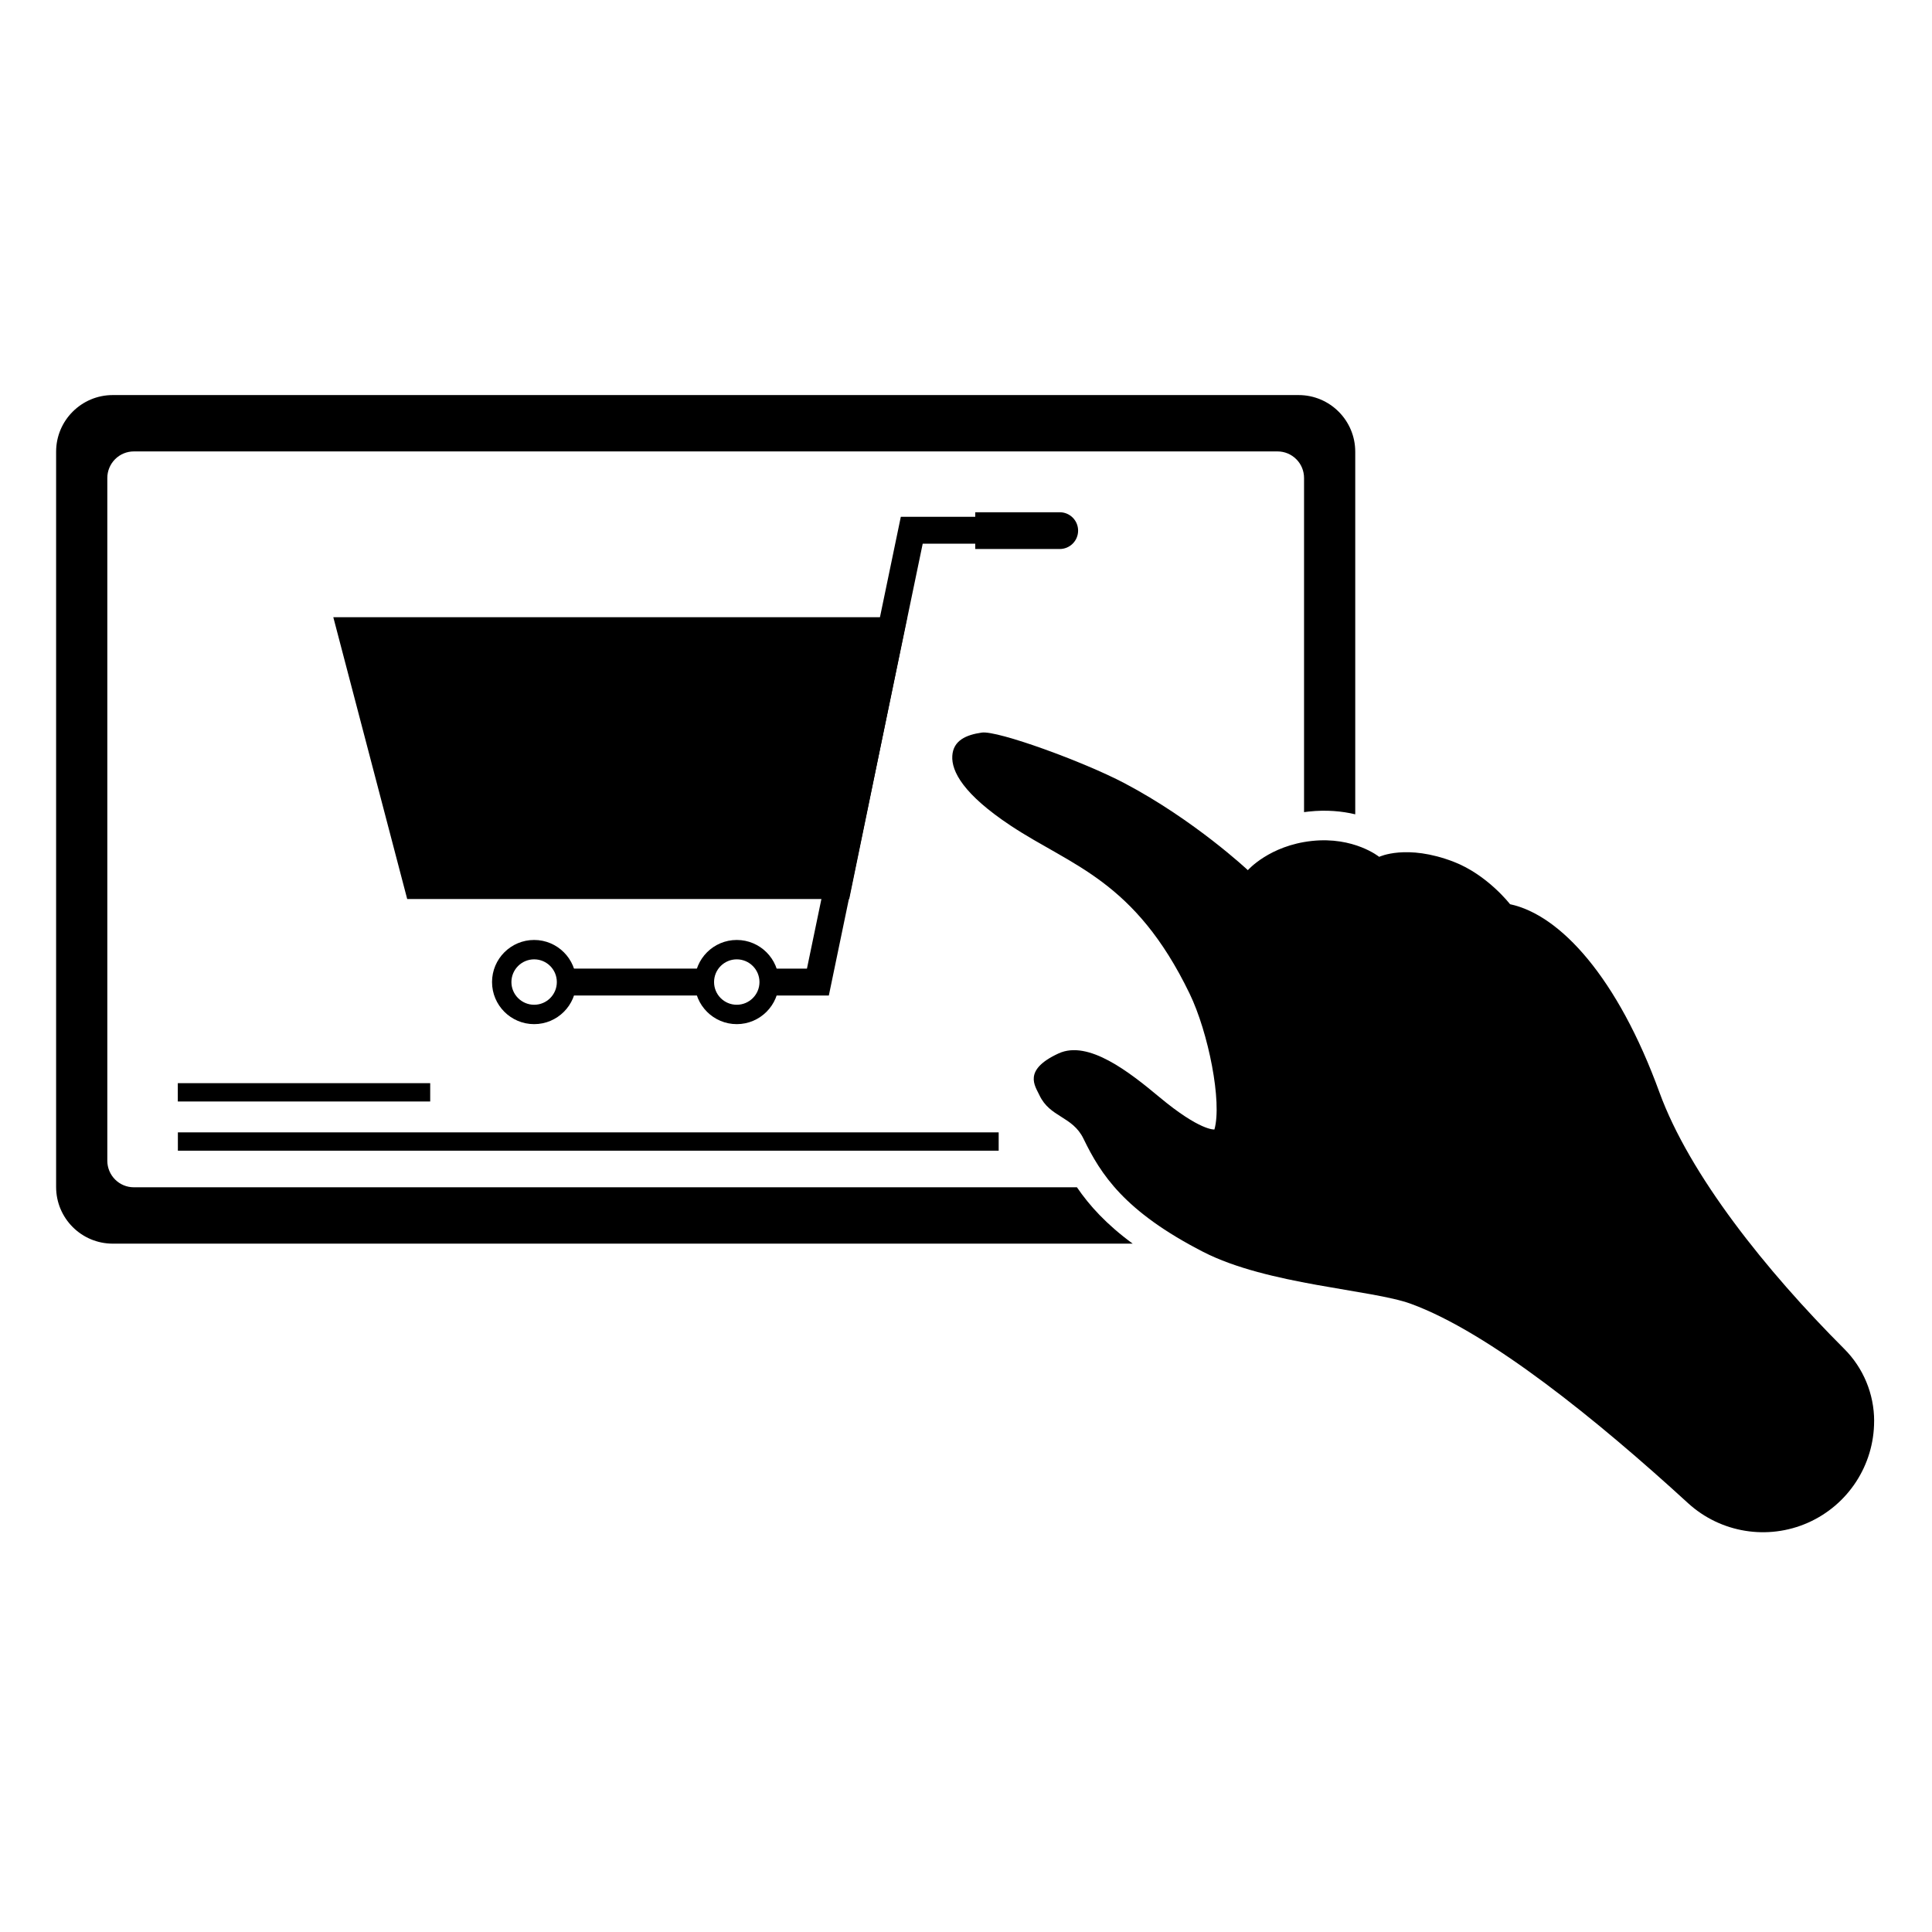 <?xml version="1.0" encoding="UTF-8"?>
<!-- Uploaded to: SVG Find, www.svgrepo.com, Generator: SVG Find Mixer Tools -->
<svg fill="#000000" width="800px" height="800px" version="1.1" viewBox="144 144 512 512" xmlns="http://www.w3.org/2000/svg">
 <g fill-rule="evenodd">
  <path d="m591.39 542.39c8.621 7.844 21.07 9.863 31.727 5.152 10.664-4.715 17.543-15.273 17.543-26.934 0.008 0 0.008 0 0.008-0.004 0-7.184-2.852-14.074-7.938-19.148-20.68-20.68-40.992-46.098-48.961-67.965-11.059-30.371-26.238-47.023-39.594-49.867 0 0-6.004-7.809-14.965-11.254-12.473-4.797-19.715-1.297-19.715-1.297s-6.676-5.422-17.859-4.211c-11.25 1.219-16.945 7.742-16.945 7.742s-14.109-13.25-32.707-23.055c-10.766-5.676-33.613-14.012-37.805-13.406-4.18 0.602-7.574 2.102-7.812 6.188-0.246 4.086 2.953 10.176 15.492 18.488 16.117 10.684 32.852 14.414 47.395 44.5 4.988 10.309 8.652 28.742 6.578 36.008 0 0-3.762 0.441-14.609-8.605-7.91-6.594-18.805-15.191-26.699-11.551-9.578 4.414-6.195 8.633-5.07 11.055 2.781 5.949 8.75 5.519 11.676 11.531 4.578 9.43 10.758 19.234 31.707 29.996 17.09 8.773 44.672 9.965 55.066 13.77 20.73 7.59 49.195 30.625 73.488 52.867z"/>
  <path d="m444.18 473.58c-6.996-5.133-11.488-10.105-14.781-14.938h-249.94c-1.863 0-3.648-0.742-4.961-2.062-1.312-1.316-2.059-3.106-2.059-4.973v-180.94c0-1.867 0.746-3.652 2.059-4.973 1.312-1.32 3.098-2.062 4.961-2.062h303.11c1.859 0 3.644 0.742 4.957 2.062 1.332 1.32 2.059 3.106 2.059 4.973v88.555c0.414-0.055 0.805-0.105 1.215-0.148 4.766-0.52 8.922-0.094 12.352 0.727v-96.094c0-8.289-6.723-15.012-15.016-15.012h-314.25c-8.289 0-15.016 6.723-15.016 15.012v194.86c0 8.293 6.727 15.012 15.016 15.012z"/>
  <path d="m422.3 280.96h-39.574l-24.875 119.73h-10.043v7.129h15.844l24.875-119.73h33.773z"/>
  <path d="m285.55 393.1c6.152 0 11.152 4.996 11.152 11.156 0 6.152-5 11.152-11.152 11.152-6.156 0-11.156-5-11.156-11.152 0-6.16 5-11.156 11.156-11.156zm0 5.137c3.332 0 6.016 2.699 6.016 6.019 0 3.32-2.684 6.016-6.016 6.016-3.312 0-6.019-2.695-6.019-6.016 0-3.32 2.707-6.019 6.019-6.019z"/>
  <path d="m384.41 307.57h-152.08l19.582 74.68h117.14z"/>
  <path d="m339.25 393.1c6.156 0 11.156 4.996 11.156 11.156 0 6.152-5 11.152-11.156 11.152-6.152 0-11.152-5-11.152-11.152 0-6.16 5-11.156 11.152-11.156zm0 5.137c3.312 0 6.019 2.699 6.019 6.019 0 3.32-2.707 6.016-6.019 6.016-3.332 0-6.016-2.695-6.016-6.016 0-3.32 2.684-6.019 6.016-6.019z"/>
  <path d="m429.71 284.62c0-1.293-0.512-2.531-1.426-3.445-0.914-0.914-2.152-1.426-3.449-1.426h-22.387v9.742h22.387c1.297 0 2.535-0.512 3.449-1.426 0.914-0.914 1.426-2.152 1.426-3.445z"/>
  <path d="m191.12 431.05h66.887v4.856h-66.887z"/>
  <path d="m191.14 444.09h217.52v4.856h-217.52z"/>
  <path d="m293.26 400.69h38.035v7.129h-38.035z"/>
 </g>
</svg>